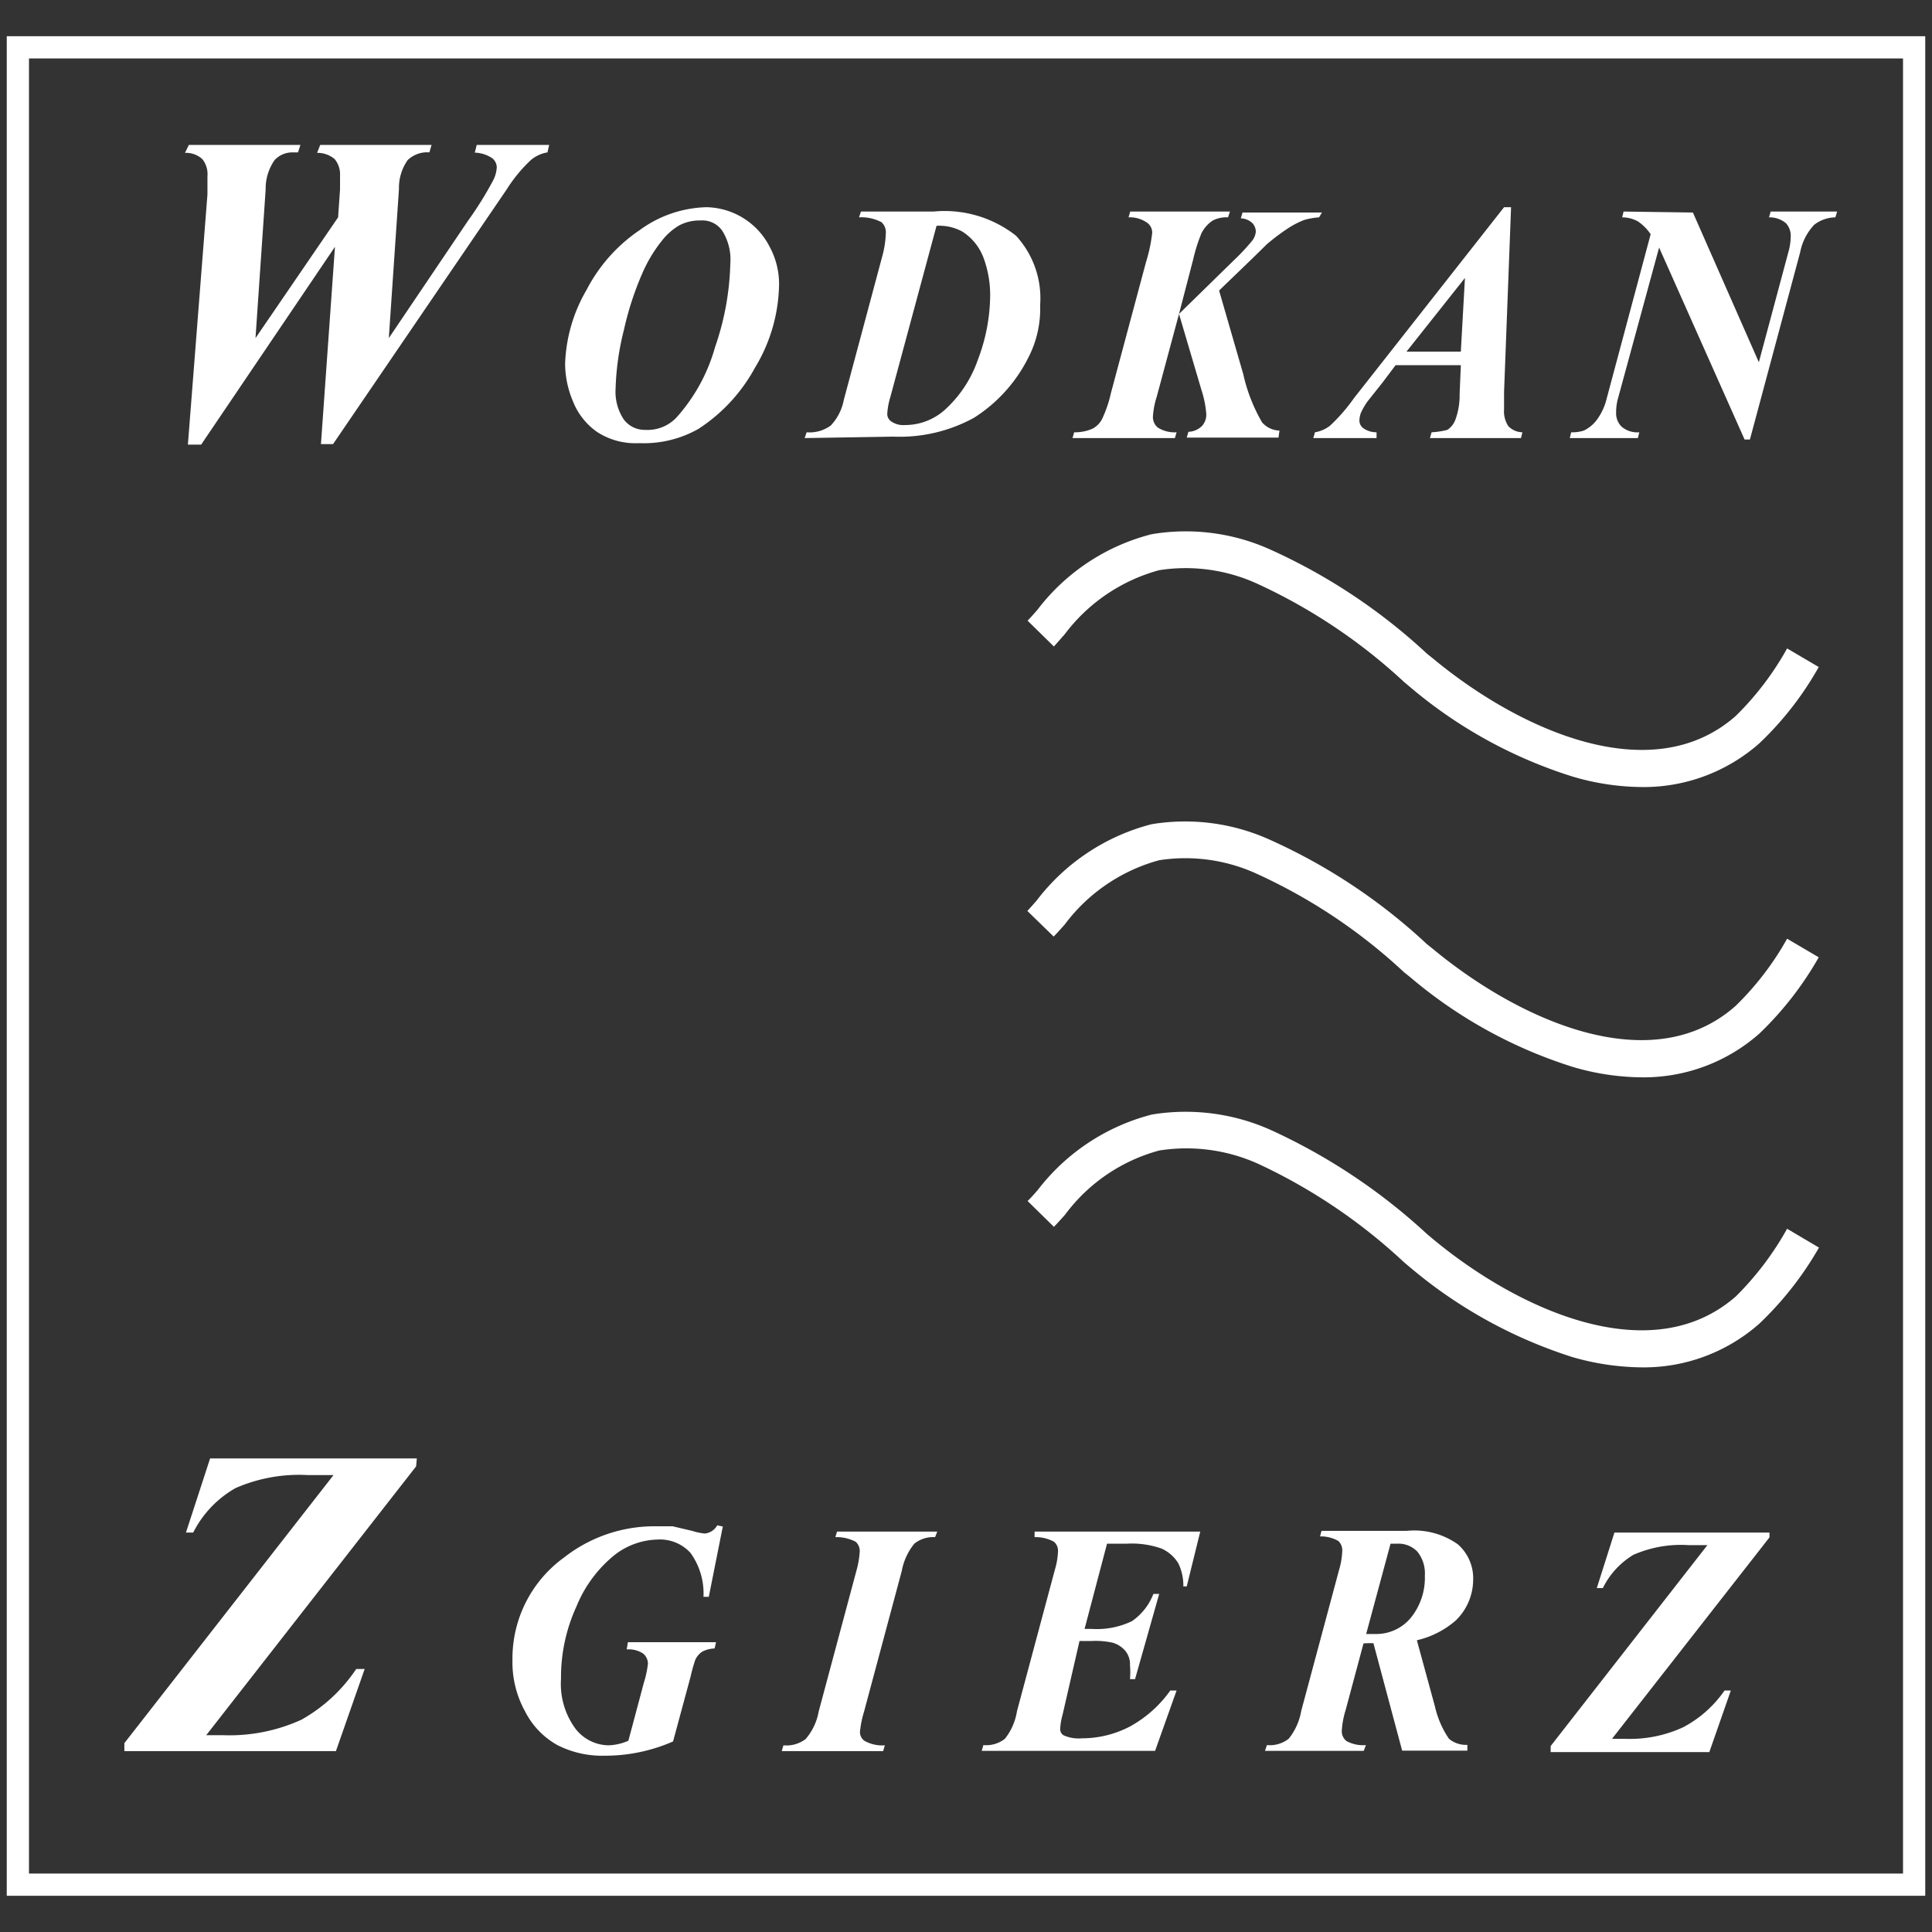<svg id="Warstwa_1" data-name="Warstwa 1" xmlns="http://www.w3.org/2000/svg" viewBox="0 0 80 80"><rect x="0" y="0" width="80" height="80" fill="#333333" stroke="none"/><defs><style>.cls-1{fill:#fff;}</style></defs><path class="cls-1" d="M68,32.59a10.31,10.31,0,0,1-2.87-.43,19.32,19.32,0,0,1-6.74-3.71l-.25-.21a23.07,23.07,0,0,0-6.06-4.06A7.12,7.12,0,0,0,48,23.61a7.27,7.27,0,0,0-3.91,2.65l-.45.51L42.55,25.7c.11-.11.25-.27.4-.44a8.61,8.61,0,0,1,4.74-3.14,8.51,8.51,0,0,1,4.92.64,24,24,0,0,1,6.48,4.31l.25.2c3.62,3,9.08,5.43,12.54,2.37A12.22,12.22,0,0,0,74,26.85l1.31.77a13.34,13.34,0,0,1-2.46,3.16A7.23,7.23,0,0,1,68,32.59Z"/><path class="cls-1" d="M68,44.61a10.31,10.31,0,0,1-2.87-.43,19.36,19.36,0,0,1-6.74-3.72l-.25-.2a22.75,22.75,0,0,0-6.06-4.06A7.09,7.09,0,0,0,48,35.62a7.25,7.25,0,0,0-3.91,2.66c-.17.19-.32.36-.46.5l-1.09-1.06c.11-.12.25-.27.4-.45a8.72,8.72,0,0,1,4.74-3.14,8.51,8.51,0,0,1,4.92.65,23.79,23.79,0,0,1,6.48,4.31l.25.2c3.62,3,9.08,5.43,12.54,2.36A12.1,12.1,0,0,0,74,38.87l1.31.77a13.77,13.77,0,0,1-2.46,3.16A7.23,7.23,0,0,1,68,44.61Z"/><path class="cls-1" d="M68,56.62a10.66,10.66,0,0,1-2.87-.42,19.61,19.61,0,0,1-6.74-3.72l-.25-.21a23.1,23.1,0,0,0-6-4.06A7.22,7.22,0,0,0,48,47.64,7.19,7.19,0,0,0,44.1,50.3c-.17.19-.32.36-.46.5l-1.09-1.07c.12-.11.25-.26.41-.44a8.68,8.68,0,0,1,4.74-3.14,8.62,8.62,0,0,1,4.92.64,24.53,24.53,0,0,1,6.47,4.31l.25.21c3.62,3,9.08,5.42,12.55,2.36A12.54,12.54,0,0,0,74,50.88l1.32.78a13.76,13.76,0,0,1-2.47,3.15A7.22,7.22,0,0,1,68,56.62Z"/><path class="cls-1" d="M70.1,8.8,72.83,15l1.22-4.55a2.46,2.46,0,0,0,.1-.66.77.77,0,0,0-.2-.55,1.06,1.06,0,0,0-.7-.24l.07-.24h2.75L76,9a1.46,1.46,0,0,0-.88.31,2.3,2.3,0,0,0-.58,1.14l-2.08,7.75h-.22l-3.54-7.95L67,16.49a2.12,2.12,0,0,0-.08.58.78.78,0,0,0,.23.6,1,1,0,0,0,.73.23l-.06.24H65l.06-.24a1.53,1.53,0,0,0,.52-.07,1.46,1.46,0,0,0,.53-.43,2.44,2.44,0,0,0,.42-.9l1.82-6.8a1.92,1.92,0,0,0-.54-.54A1.36,1.36,0,0,0,67.17,9l.06-.24Zm-9.61,5.76.17-3.05-2.42,3.05Zm0,.56h-2.7l-.55.73-.62.78a3,3,0,0,0-.27.47,1,1,0,0,0-.06.32.4.4,0,0,0,.16.31.94.94,0,0,0,.55.17v.24H54.38l.07-.24a1.39,1.39,0,0,0,.62-.27,7.29,7.29,0,0,0,1-1.15l6.21-7.9h.29l-.29,7.65c0,.4,0,.64,0,.72a1.11,1.11,0,0,0,.18.7.83.83,0,0,0,.58.25l-.06.24H59.21l.07-.24a3.24,3.24,0,0,0,.65-.1.85.85,0,0,0,.33-.41,2.91,2.91,0,0,0,.18-1.07Zm-7.55,3h-3.8l.07-.24a.83.83,0,0,0,.56-.24.69.69,0,0,0,.18-.49,4.2,4.2,0,0,0-.2-1L48.82,13l-.92,3.42a3.36,3.36,0,0,0-.16.83.56.56,0,0,0,.21.46,1.31,1.31,0,0,0,.77.19l-.07.24H44.41l.07-.24a1.78,1.78,0,0,0,.76-.15.93.93,0,0,0,.4-.41A5.07,5.07,0,0,0,46,16.28l1.46-5.45a6.27,6.27,0,0,0,.25-1.19.5.5,0,0,0-.2-.41A1.24,1.24,0,0,0,46.73,9l.07-.24h4.13L50.85,9a1.23,1.23,0,0,0-.63.13,1.36,1.36,0,0,0-.47.53,6.77,6.77,0,0,0-.34,1.07L48.82,13l2.28-2.23a8.78,8.78,0,0,0,.74-.79A.72.72,0,0,0,52,9.6a.52.52,0,0,0-.14-.36.74.74,0,0,0-.48-.2l.07-.24h3.29L54.62,9a2.9,2.9,0,0,0-.62.11,3.64,3.64,0,0,0-.72.38,8.67,8.67,0,0,0-.83.63l-.6.59-1.37,1.32,1,3.46a7,7,0,0,0,.78,2,1,1,0,0,0,.72.34ZM38.78,9.35l-1.91,7.08a3,3,0,0,0-.13.7.37.37,0,0,0,.15.31.86.86,0,0,0,.57.16,2.47,2.47,0,0,0,1.63-.6,5,5,0,0,0,1.4-2.1A7.6,7.6,0,0,0,41,12.29a4.44,4.44,0,0,0-.28-1.63,2.21,2.21,0,0,0-.87-1.07A2,2,0,0,0,38.78,9.35Zm-5.46,8.79.08-.24a1.48,1.48,0,0,0,1-.28,2.12,2.12,0,0,0,.54-1.06l1.58-5.9a4.13,4.13,0,0,0,.16-1,.56.56,0,0,0-.18-.46,1.79,1.79,0,0,0-.93-.2l.08-.24h3a4.79,4.79,0,0,1,3.42,1,3.82,3.82,0,0,1,1,2.87,4.39,4.39,0,0,1-.49,2.18,6.27,6.27,0,0,1-2.25,2.49,6.4,6.4,0,0,1-3.34.78ZM29,9.13a1.8,1.8,0,0,0-.87.2,2.57,2.57,0,0,0-.74.66,5.86,5.86,0,0,0-.79,1.32,12.72,12.72,0,0,0-.76,2.33,11.18,11.18,0,0,0-.35,2.46,2.07,2.07,0,0,0,.34,1.27,1.08,1.08,0,0,0,.88.43A1.65,1.65,0,0,0,28,17.3a7.3,7.3,0,0,0,1.61-2.93,11.3,11.3,0,0,0,.63-3.44,2.24,2.24,0,0,0-.33-1.37A1,1,0,0,0,29,9.13Zm-2.56,9.22a2.9,2.9,0,0,1-1.71-.46,2.79,2.79,0,0,1-1-1.26,4.05,4.05,0,0,1-.33-1.56A6.49,6.49,0,0,1,24.29,12,6.71,6.71,0,0,1,26.5,9.52a4.87,4.87,0,0,1,2.75-.94,3,3,0,0,1,2.61,1.62,3.25,3.25,0,0,1,.4,1.54,6.83,6.83,0,0,1-1,3.49,7,7,0,0,1-2.34,2.53A4.59,4.59,0,0,1,26.48,18.35Zm-18.66.06L8.59,8.05c0-.31,0-.56,0-.75a1,1,0,0,0-.21-.71,1,1,0,0,0-.72-.26L7.82,6h4.62l-.1.31h-.23a1,1,0,0,0-.74.32A2.06,2.06,0,0,0,11,7.85L10.58,14,14,9l.08-1.15q0-.36,0-.57a1,1,0,0,0-.22-.69,1.09,1.09,0,0,0-.73-.26L13.26,6h4.61l-.09.31a1.16,1.16,0,0,0-.9.32,2,2,0,0,0-.36,1.2L16.1,14l3.28-4.86a14.44,14.44,0,0,0,1.05-1.69,1.35,1.35,0,0,0,.14-.52.49.49,0,0,0-.19-.38,1.37,1.37,0,0,0-.72-.23L19.74,6h3l-.07.31a1.43,1.43,0,0,0-.68.31,6.07,6.07,0,0,0-1,1.21l-7.2,10.56h-.5l.58-8.17L8.33,18.41Z"/><path class="cls-1" d="M73.27,63.66,66.75,72h.51a5.26,5.26,0,0,0,2.44-.48A4.81,4.81,0,0,0,71.41,70h.26l-.89,2.55H64.21v-.25l6.49-8.32h-.79a4.9,4.9,0,0,0-2.27.4,3.3,3.3,0,0,0-1.27,1.38h-.25l.73-2.3h6.42Zm-16.7,4h.36A1.86,1.86,0,0,0,58.41,67,2.63,2.63,0,0,0,59,65.25a1.44,1.44,0,0,0-.31-1,1.08,1.08,0,0,0-.82-.33h-.29Zm-.11.39-.74,2.76a3.51,3.51,0,0,0-.16.87.52.52,0,0,0,.19.41,1.42,1.42,0,0,0,.81.17l-.09.24H52.38l.08-.24a1.27,1.27,0,0,0,.9-.26,2.51,2.51,0,0,0,.52-1.15L55.45,65a3.12,3.12,0,0,0,.13-.78.53.53,0,0,0-.16-.41,1.45,1.45,0,0,0-.76-.19l.06-.23h3.53a3.11,3.11,0,0,1,2.12.56A1.87,1.87,0,0,1,61,65.43a2.36,2.36,0,0,1-.72,1.67,3.73,3.73,0,0,1-1.61.82l.75,2.75A3.88,3.88,0,0,0,60,72a1.09,1.09,0,0,0,.76.25v.24H58.06l-1.19-4.45-.21,0ZM45.84,63.92l-.93,3.53h.29a3.37,3.37,0,0,0,1.67-.32A2.44,2.44,0,0,0,47.76,66H48l-1,3.53h-.21a3.47,3.47,0,0,0,0-.58.87.87,0,0,0-.2-.6,1.09,1.09,0,0,0-.52-.33,3.37,3.37,0,0,0-.88-.07h-.49L44,71a2.6,2.6,0,0,0-.1.6.3.3,0,0,0,.13.25,1.51,1.51,0,0,0,.76.13,4.3,4.3,0,0,0,2-.49A5,5,0,0,0,48.46,70h.26l-.89,2.5H40.65l.07-.24a1.25,1.25,0,0,0,.89-.26,2.43,2.43,0,0,0,.5-1.14L43.68,65a3.05,3.05,0,0,0,.13-.77.48.48,0,0,0-.17-.39,1.57,1.57,0,0,0-.8-.19l0-.23h6.86l-.56,2.27H49a2.12,2.12,0,0,0-.2-.94,1.54,1.54,0,0,0-.71-.63,3.71,3.71,0,0,0-1.42-.2Zm-11.25-.27.07-.23h4.15l-.09.23a1.25,1.25,0,0,0-.86.27,2.52,2.52,0,0,0-.52,1.13l-1.56,5.82a4.33,4.33,0,0,0-.17.83.44.44,0,0,0,.18.38,1.49,1.49,0,0,0,.85.19l-.07.24h-4.2l.07-.24a1.31,1.31,0,0,0,.92-.26,2.39,2.39,0,0,0,.54-1.14l1.56-5.82a3.75,3.75,0,0,0,.14-.82.51.51,0,0,0-.17-.39A1.69,1.69,0,0,0,34.59,63.65Zm-4.66-.44-.58,2.91h-.22a2.87,2.87,0,0,0-.54-1.82,1.71,1.71,0,0,0-1.37-.55,3,3,0,0,0-1.81.67,5.32,5.32,0,0,0-1.54,2.1,7.05,7.05,0,0,0-.64,3,3.13,3.13,0,0,0,.59,2.05,1.76,1.76,0,0,0,1.38.7,2.22,2.22,0,0,0,.82-.19l.64-2.4a4.15,4.15,0,0,0,.17-.79.55.55,0,0,0-.2-.42,1.07,1.07,0,0,0-.68-.17L26,68h3.65l-.06.26a1.19,1.19,0,0,0-.51.13.81.81,0,0,0-.29.34,6.21,6.21,0,0,0-.19.68l-.73,2.7a7,7,0,0,1-2.84.59,4.07,4.07,0,0,1-1.95-.44,3.29,3.29,0,0,1-1.33-1.38,4.21,4.21,0,0,1-.53-2.15,5.16,5.16,0,0,1,2.14-4.24,6.06,6.06,0,0,1,3.8-1.29c.25,0,.48,0,.69,0l.81.19a2.51,2.51,0,0,0,.52.11.66.66,0,0,0,.52-.34Zm-12.7-2.49L8.54,71.85h.68a7.18,7.18,0,0,0,3.26-.64,6.63,6.63,0,0,0,2.27-2.1h.35l-1.19,3.4H5.15v-.33l8.66-11.1H12.75a6.56,6.56,0,0,0-3,.54A4.4,4.4,0,0,0,8,63.46H7.7l1-3.07h8.56Z"/><path class="cls-1" d="M79.72,78.5H.28V1.5H79.72ZM1.2,77.58H78.8V2.42H1.2Z"/></svg>